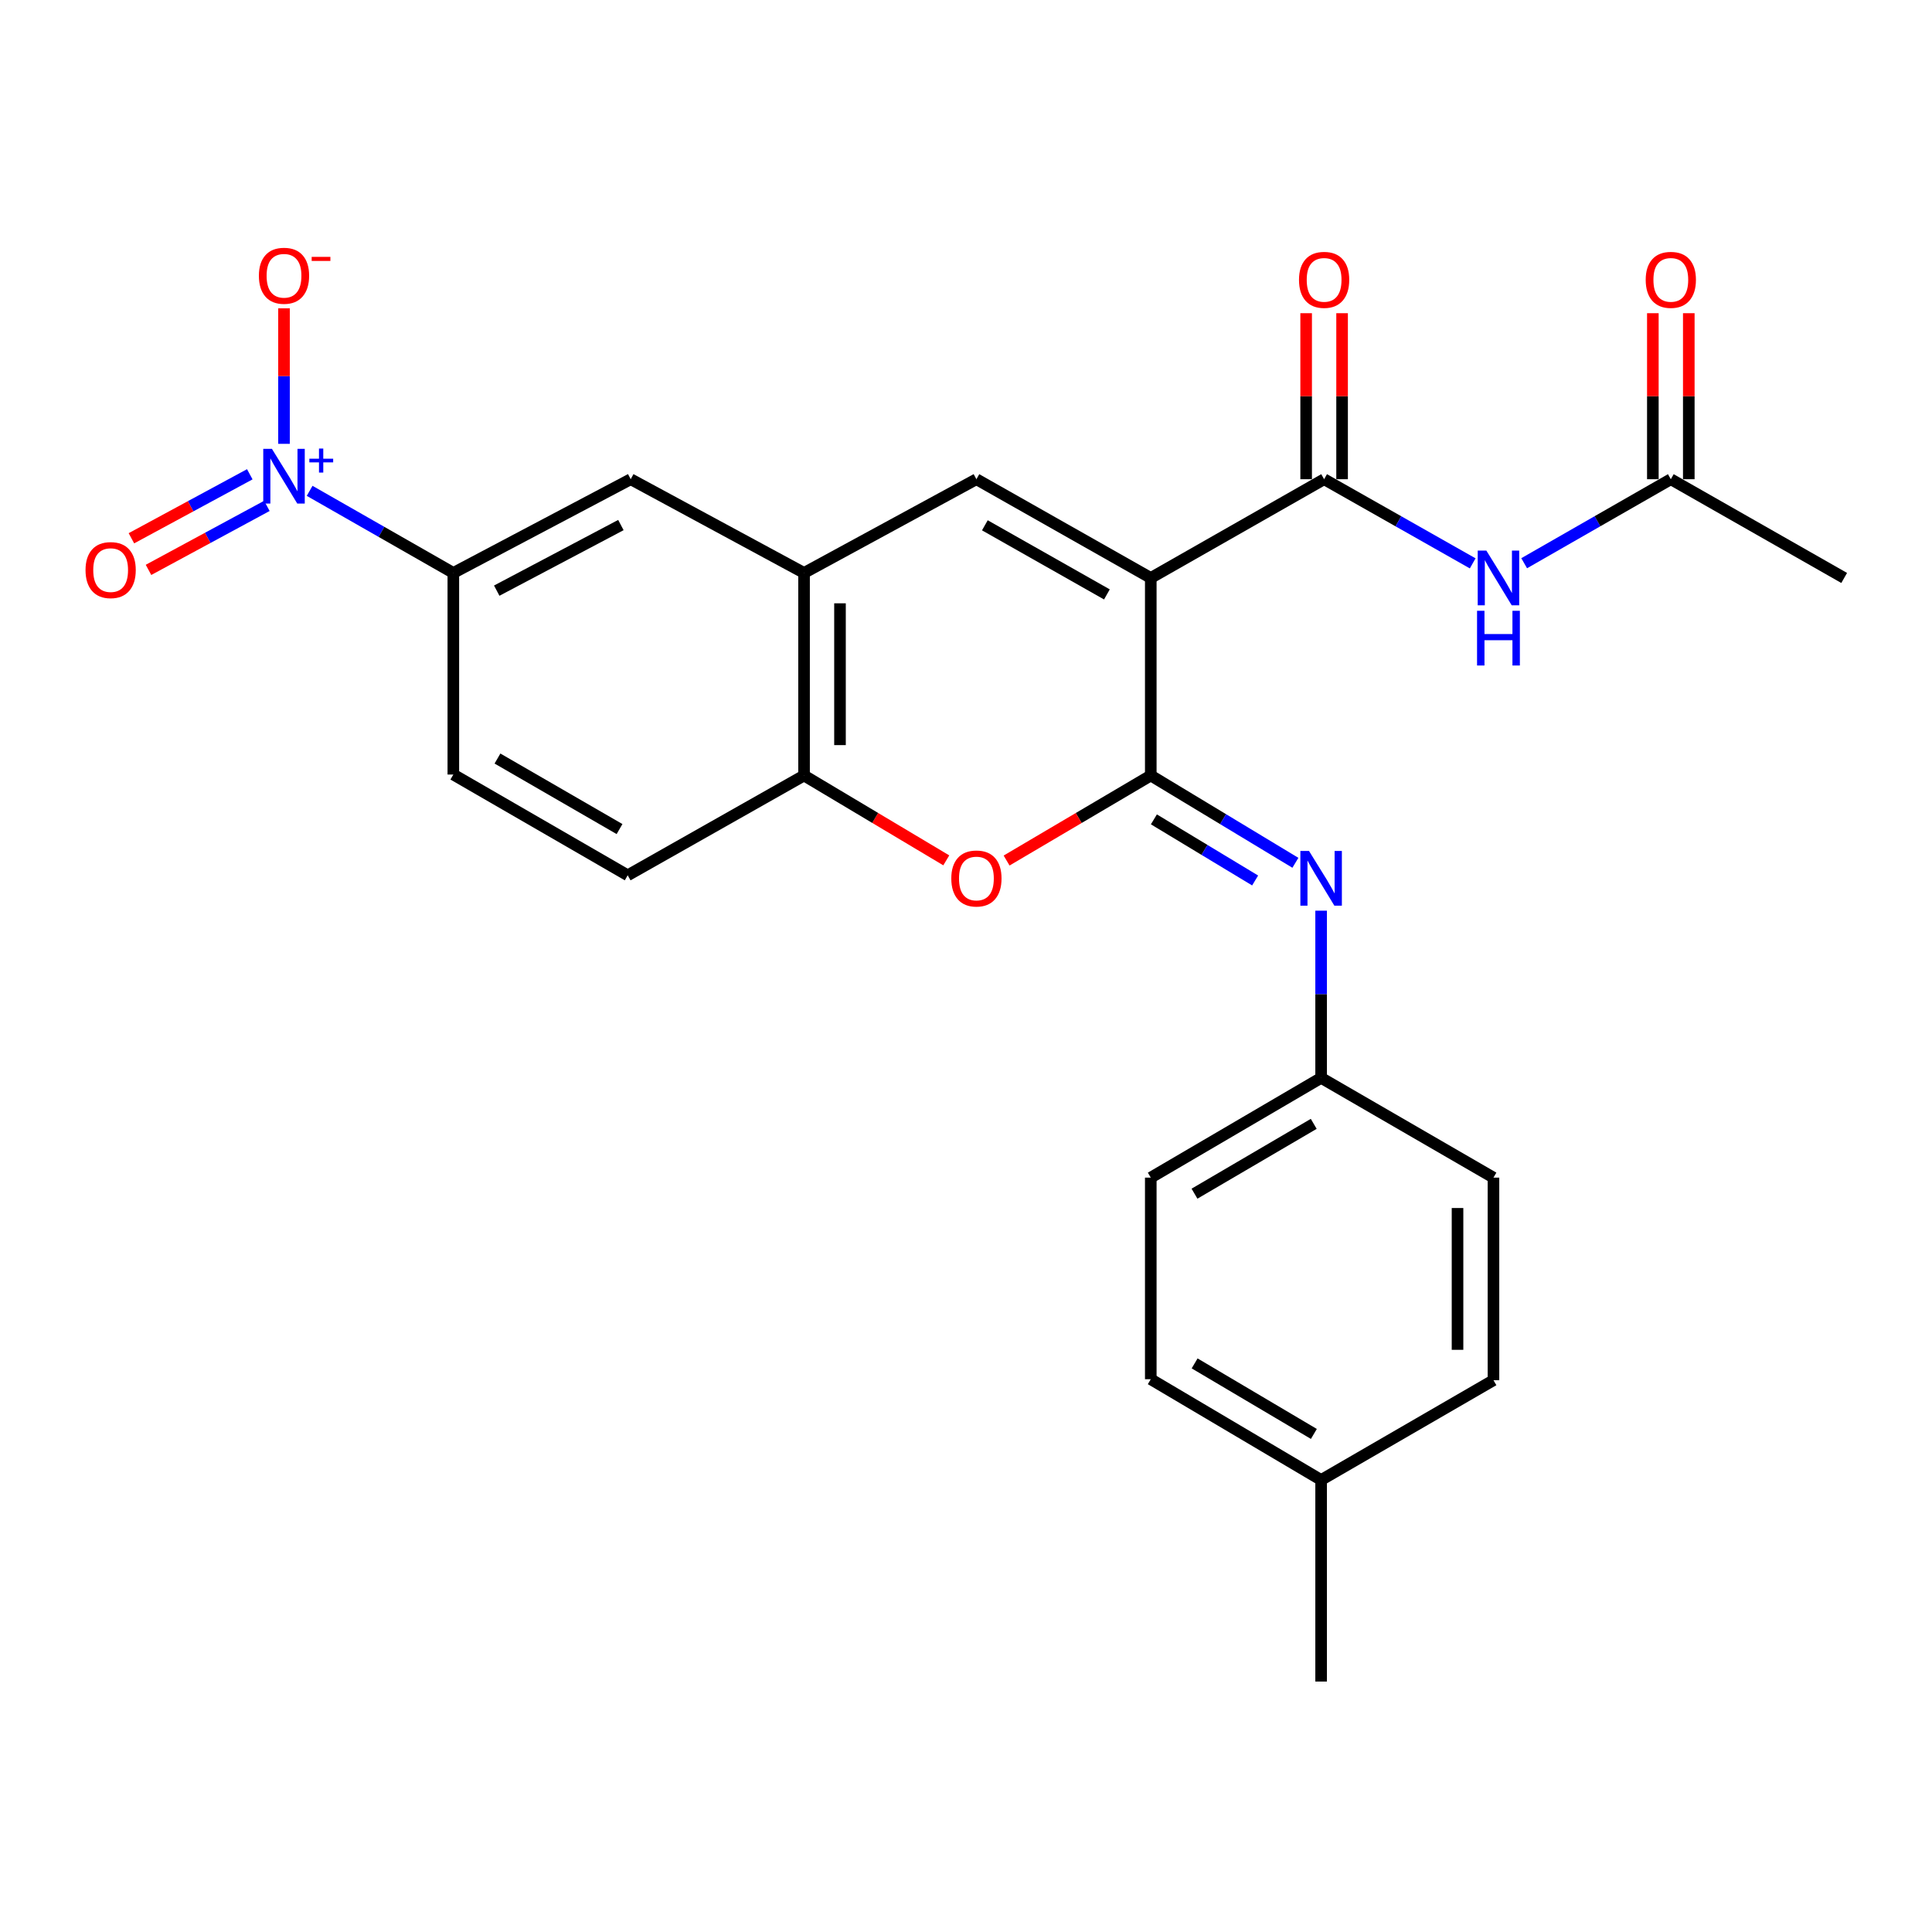 <?xml version='1.0' encoding='iso-8859-1'?>
<svg version='1.1' baseProfile='full'
              xmlns='http://www.w3.org/2000/svg'
                      xmlns:rdkit='http://www.rdkit.org/xml'
                      xmlns:xlink='http://www.w3.org/1999/xlink'
                  xml:space='preserve'
width='1000px' height='1000px' viewBox='0 0 1000 1000'>
<!-- END OF HEADER -->
<rect style='opacity:1.0;fill:#FFFFFF;stroke:none' width='1000' height='1000' x='0' y='0'> </rect>
<path class='bond-0' d='M 595.64,299.15 L 595.64,401.397' style='fill:none;fill-rule:evenodd;stroke:#000000;stroke-width:6px;stroke-linecap:butt;stroke-linejoin:miter;stroke-opacity:1' />
<path class='bond-1' d='M 595.64,299.15 L 685.361,248.041' style='fill:none;fill-rule:evenodd;stroke:#000000;stroke-width:6px;stroke-linecap:butt;stroke-linejoin:miter;stroke-opacity:1' />
<path class='bond-2' d='M 595.64,299.15 L 505.391,248.041' style='fill:none;fill-rule:evenodd;stroke:#000000;stroke-width:6px;stroke-linecap:butt;stroke-linejoin:miter;stroke-opacity:1' />
<path class='bond-2' d='M 572.935,307.671 L 509.761,271.896' style='fill:none;fill-rule:evenodd;stroke:#000000;stroke-width:6px;stroke-linecap:butt;stroke-linejoin:miter;stroke-opacity:1' />
<path class='bond-4' d='M 595.64,401.397 L 558.325,423.405' style='fill:none;fill-rule:evenodd;stroke:#000000;stroke-width:6px;stroke-linecap:butt;stroke-linejoin:miter;stroke-opacity:1' />
<path class='bond-4' d='M 558.325,423.405 L 521.011,445.412' style='fill:none;fill-rule:evenodd;stroke:#FF0000;stroke-width:6px;stroke-linecap:butt;stroke-linejoin:miter;stroke-opacity:1' />
<path class='bond-5' d='M 595.64,401.397 L 633.068,423.992' style='fill:none;fill-rule:evenodd;stroke:#000000;stroke-width:6px;stroke-linecap:butt;stroke-linejoin:miter;stroke-opacity:1' />
<path class='bond-5' d='M 633.068,423.992 L 670.496,446.587' style='fill:none;fill-rule:evenodd;stroke:#0000FF;stroke-width:6px;stroke-linecap:butt;stroke-linejoin:miter;stroke-opacity:1' />
<path class='bond-5' d='M 597.254,424.102 L 623.453,439.919' style='fill:none;fill-rule:evenodd;stroke:#000000;stroke-width:6px;stroke-linecap:butt;stroke-linejoin:miter;stroke-opacity:1' />
<path class='bond-5' d='M 623.453,439.919 L 649.653,455.735' style='fill:none;fill-rule:evenodd;stroke:#0000FF;stroke-width:6px;stroke-linecap:butt;stroke-linejoin:miter;stroke-opacity:1' />
<path class='bond-7' d='M 685.361,248.041 L 723.814,269.82' style='fill:none;fill-rule:evenodd;stroke:#000000;stroke-width:6px;stroke-linecap:butt;stroke-linejoin:miter;stroke-opacity:1' />
<path class='bond-7' d='M 723.814,269.82 L 762.266,291.598' style='fill:none;fill-rule:evenodd;stroke:#0000FF;stroke-width:6px;stroke-linecap:butt;stroke-linejoin:miter;stroke-opacity:1' />
<path class='bond-14' d='M 694.663,248.041 L 694.663,205.077' style='fill:none;fill-rule:evenodd;stroke:#000000;stroke-width:6px;stroke-linecap:butt;stroke-linejoin:miter;stroke-opacity:1' />
<path class='bond-14' d='M 694.663,205.077 L 694.663,162.112' style='fill:none;fill-rule:evenodd;stroke:#FF0000;stroke-width:6px;stroke-linecap:butt;stroke-linejoin:miter;stroke-opacity:1' />
<path class='bond-14' d='M 676.059,248.041 L 676.059,205.077' style='fill:none;fill-rule:evenodd;stroke:#000000;stroke-width:6px;stroke-linecap:butt;stroke-linejoin:miter;stroke-opacity:1' />
<path class='bond-14' d='M 676.059,205.077 L 676.059,162.112' style='fill:none;fill-rule:evenodd;stroke:#FF0000;stroke-width:6px;stroke-linecap:butt;stroke-linejoin:miter;stroke-opacity:1' />
<path class='bond-6' d='M 505.391,248.041 L 416.177,296.545' style='fill:none;fill-rule:evenodd;stroke:#000000;stroke-width:6px;stroke-linecap:butt;stroke-linejoin:miter;stroke-opacity:1' />
<path class='bond-3' d='M 160.266,254.057 L 197.456,275.301' style='fill:none;fill-rule:evenodd;stroke:#0000FF;stroke-width:6px;stroke-linecap:butt;stroke-linejoin:miter;stroke-opacity:1' />
<path class='bond-3' d='M 197.456,275.301 L 234.646,296.545' style='fill:none;fill-rule:evenodd;stroke:#000000;stroke-width:6px;stroke-linecap:butt;stroke-linejoin:miter;stroke-opacity:1' />
<path class='bond-12' d='M 147.002,229.725 L 147.002,194.657' style='fill:none;fill-rule:evenodd;stroke:#0000FF;stroke-width:6px;stroke-linecap:butt;stroke-linejoin:miter;stroke-opacity:1' />
<path class='bond-12' d='M 147.002,194.657 L 147.002,159.588' style='fill:none;fill-rule:evenodd;stroke:#FF0000;stroke-width:6px;stroke-linecap:butt;stroke-linejoin:miter;stroke-opacity:1' />
<path class='bond-13' d='M 129.288,245.484 L 98.654,262.046' style='fill:none;fill-rule:evenodd;stroke:#0000FF;stroke-width:6px;stroke-linecap:butt;stroke-linejoin:miter;stroke-opacity:1' />
<path class='bond-13' d='M 98.654,262.046 L 68.019,278.609' style='fill:none;fill-rule:evenodd;stroke:#FF0000;stroke-width:6px;stroke-linecap:butt;stroke-linejoin:miter;stroke-opacity:1' />
<path class='bond-13' d='M 138.136,261.849 L 107.502,278.411' style='fill:none;fill-rule:evenodd;stroke:#0000FF;stroke-width:6px;stroke-linecap:butt;stroke-linejoin:miter;stroke-opacity:1' />
<path class='bond-13' d='M 107.502,278.411 L 76.867,294.974' style='fill:none;fill-rule:evenodd;stroke:#FF0000;stroke-width:6px;stroke-linecap:butt;stroke-linejoin:miter;stroke-opacity:1' />
<path class='bond-26' d='M 489.794,445.319 L 452.985,423.358' style='fill:none;fill-rule:evenodd;stroke:#FF0000;stroke-width:6px;stroke-linecap:butt;stroke-linejoin:miter;stroke-opacity:1' />
<path class='bond-26' d='M 452.985,423.358 L 416.177,401.397' style='fill:none;fill-rule:evenodd;stroke:#000000;stroke-width:6px;stroke-linecap:butt;stroke-linejoin:miter;stroke-opacity:1' />
<path class='bond-18' d='M 683.811,471.367 L 683.811,514.636' style='fill:none;fill-rule:evenodd;stroke:#0000FF;stroke-width:6px;stroke-linecap:butt;stroke-linejoin:miter;stroke-opacity:1' />
<path class='bond-18' d='M 683.811,514.636 L 683.811,557.906' style='fill:none;fill-rule:evenodd;stroke:#000000;stroke-width:6px;stroke-linecap:butt;stroke-linejoin:miter;stroke-opacity:1' />
<path class='bond-8' d='M 416.177,296.545 L 416.177,401.397' style='fill:none;fill-rule:evenodd;stroke:#000000;stroke-width:6px;stroke-linecap:butt;stroke-linejoin:miter;stroke-opacity:1' />
<path class='bond-8' d='M 434.78,312.273 L 434.78,385.67' style='fill:none;fill-rule:evenodd;stroke:#000000;stroke-width:6px;stroke-linecap:butt;stroke-linejoin:miter;stroke-opacity:1' />
<path class='bond-10' d='M 416.177,296.545 L 326.455,248.041' style='fill:none;fill-rule:evenodd;stroke:#000000;stroke-width:6px;stroke-linecap:butt;stroke-linejoin:miter;stroke-opacity:1' />
<path class='bond-11' d='M 788.909,291.525 L 826.862,269.783' style='fill:none;fill-rule:evenodd;stroke:#0000FF;stroke-width:6px;stroke-linecap:butt;stroke-linejoin:miter;stroke-opacity:1' />
<path class='bond-11' d='M 826.862,269.783 L 864.814,248.041' style='fill:none;fill-rule:evenodd;stroke:#000000;stroke-width:6px;stroke-linecap:butt;stroke-linejoin:miter;stroke-opacity:1' />
<path class='bond-15' d='M 416.177,401.397 L 324.895,453.054' style='fill:none;fill-rule:evenodd;stroke:#000000;stroke-width:6px;stroke-linecap:butt;stroke-linejoin:miter;stroke-opacity:1' />
<path class='bond-9' d='M 234.646,296.545 L 326.455,248.041' style='fill:none;fill-rule:evenodd;stroke:#000000;stroke-width:6px;stroke-linecap:butt;stroke-linejoin:miter;stroke-opacity:1' />
<path class='bond-9' d='M 257.108,305.719 L 321.374,271.766' style='fill:none;fill-rule:evenodd;stroke:#000000;stroke-width:6px;stroke-linecap:butt;stroke-linejoin:miter;stroke-opacity:1' />
<path class='bond-16' d='M 234.646,296.545 L 234.646,400.901' style='fill:none;fill-rule:evenodd;stroke:#000000;stroke-width:6px;stroke-linecap:butt;stroke-linejoin:miter;stroke-opacity:1' />
<path class='bond-17' d='M 874.116,248.041 L 874.116,205.077' style='fill:none;fill-rule:evenodd;stroke:#000000;stroke-width:6px;stroke-linecap:butt;stroke-linejoin:miter;stroke-opacity:1' />
<path class='bond-17' d='M 874.116,205.077 L 874.116,162.112' style='fill:none;fill-rule:evenodd;stroke:#FF0000;stroke-width:6px;stroke-linecap:butt;stroke-linejoin:miter;stroke-opacity:1' />
<path class='bond-17' d='M 855.512,248.041 L 855.512,205.077' style='fill:none;fill-rule:evenodd;stroke:#000000;stroke-width:6px;stroke-linecap:butt;stroke-linejoin:miter;stroke-opacity:1' />
<path class='bond-17' d='M 855.512,205.077 L 855.512,162.112' style='fill:none;fill-rule:evenodd;stroke:#FF0000;stroke-width:6px;stroke-linecap:butt;stroke-linejoin:miter;stroke-opacity:1' />
<path class='bond-24' d='M 864.814,248.041 L 954.545,299.15' style='fill:none;fill-rule:evenodd;stroke:#000000;stroke-width:6px;stroke-linecap:butt;stroke-linejoin:miter;stroke-opacity:1' />
<path class='bond-27' d='M 324.895,453.054 L 234.646,400.901' style='fill:none;fill-rule:evenodd;stroke:#000000;stroke-width:6px;stroke-linecap:butt;stroke-linejoin:miter;stroke-opacity:1' />
<path class='bond-27' d='M 320.665,429.123 L 257.492,392.617' style='fill:none;fill-rule:evenodd;stroke:#000000;stroke-width:6px;stroke-linecap:butt;stroke-linejoin:miter;stroke-opacity:1' />
<path class='bond-20' d='M 683.811,557.906 L 773.015,609.541' style='fill:none;fill-rule:evenodd;stroke:#000000;stroke-width:6px;stroke-linecap:butt;stroke-linejoin:miter;stroke-opacity:1' />
<path class='bond-21' d='M 683.811,557.906 L 595.64,609.541' style='fill:none;fill-rule:evenodd;stroke:#000000;stroke-width:6px;stroke-linecap:butt;stroke-linejoin:miter;stroke-opacity:1' />
<path class='bond-21' d='M 679.986,581.704 L 618.267,617.849' style='fill:none;fill-rule:evenodd;stroke:#000000;stroke-width:6px;stroke-linecap:butt;stroke-linejoin:miter;stroke-opacity:1' />
<path class='bond-19' d='M 683.811,766.039 L 595.64,713.877' style='fill:none;fill-rule:evenodd;stroke:#000000;stroke-width:6px;stroke-linecap:butt;stroke-linejoin:miter;stroke-opacity:1' />
<path class='bond-19' d='M 680.058,742.203 L 618.338,705.69' style='fill:none;fill-rule:evenodd;stroke:#000000;stroke-width:6px;stroke-linecap:butt;stroke-linejoin:miter;stroke-opacity:1' />
<path class='bond-25' d='M 683.811,766.039 L 683.811,870.364' style='fill:none;fill-rule:evenodd;stroke:#000000;stroke-width:6px;stroke-linecap:butt;stroke-linejoin:miter;stroke-opacity:1' />
<path class='bond-28' d='M 683.811,766.039 L 773.015,714.393' style='fill:none;fill-rule:evenodd;stroke:#000000;stroke-width:6px;stroke-linecap:butt;stroke-linejoin:miter;stroke-opacity:1' />
<path class='bond-23' d='M 773.015,609.541 L 773.015,714.393' style='fill:none;fill-rule:evenodd;stroke:#000000;stroke-width:6px;stroke-linecap:butt;stroke-linejoin:miter;stroke-opacity:1' />
<path class='bond-23' d='M 754.412,625.269 L 754.412,698.666' style='fill:none;fill-rule:evenodd;stroke:#000000;stroke-width:6px;stroke-linecap:butt;stroke-linejoin:miter;stroke-opacity:1' />
<path class='bond-22' d='M 595.64,609.541 L 595.64,713.877' style='fill:none;fill-rule:evenodd;stroke:#000000;stroke-width:6px;stroke-linecap:butt;stroke-linejoin:miter;stroke-opacity:1' />
<path  class='atom-4' d='M 140.742 232.321
L 150.022 247.321
Q 150.942 248.801, 152.422 251.481
Q 153.902 254.161, 153.982 254.321
L 153.982 232.321
L 157.742 232.321
L 157.742 260.641
L 153.862 260.641
L 143.902 244.241
Q 142.742 242.321, 141.502 240.121
Q 140.302 237.921, 139.942 237.241
L 139.942 260.641
L 136.262 260.641
L 136.262 232.321
L 140.742 232.321
' fill='#0000FF'/>
<path  class='atom-4' d='M 160.118 237.425
L 165.108 237.425
L 165.108 232.172
L 167.326 232.172
L 167.326 237.425
L 172.447 237.425
L 172.447 239.326
L 167.326 239.326
L 167.326 244.606
L 165.108 244.606
L 165.108 239.326
L 160.118 239.326
L 160.118 237.425
' fill='#0000FF'/>
<path  class='atom-5' d='M 492.391 454.704
Q 492.391 447.904, 495.751 444.104
Q 499.111 440.304, 505.391 440.304
Q 511.671 440.304, 515.031 444.104
Q 518.391 447.904, 518.391 454.704
Q 518.391 461.584, 514.991 465.504
Q 511.591 469.384, 505.391 469.384
Q 499.151 469.384, 495.751 465.504
Q 492.391 461.624, 492.391 454.704
M 505.391 466.184
Q 509.711 466.184, 512.031 463.304
Q 514.391 460.384, 514.391 454.704
Q 514.391 449.144, 512.031 446.344
Q 509.711 443.504, 505.391 443.504
Q 501.071 443.504, 498.711 446.304
Q 496.391 449.104, 496.391 454.704
Q 496.391 460.424, 498.711 463.304
Q 501.071 466.184, 505.391 466.184
' fill='#FF0000'/>
<path  class='atom-6' d='M 677.551 440.464
L 686.831 455.464
Q 687.751 456.944, 689.231 459.624
Q 690.711 462.304, 690.791 462.464
L 690.791 440.464
L 694.551 440.464
L 694.551 468.784
L 690.671 468.784
L 680.711 452.384
Q 679.551 450.464, 678.311 448.264
Q 677.111 446.064, 676.751 445.384
L 676.751 468.784
L 673.071 468.784
L 673.071 440.464
L 677.551 440.464
' fill='#0000FF'/>
<path  class='atom-8' d='M 769.339 284.99
L 778.619 299.99
Q 779.539 301.47, 781.019 304.15
Q 782.499 306.83, 782.579 306.99
L 782.579 284.99
L 786.339 284.99
L 786.339 313.31
L 782.459 313.31
L 772.499 296.91
Q 771.339 294.99, 770.099 292.79
Q 768.899 290.59, 768.539 289.91
L 768.539 313.31
L 764.859 313.31
L 764.859 284.99
L 769.339 284.99
' fill='#0000FF'/>
<path  class='atom-8' d='M 764.519 316.142
L 768.359 316.142
L 768.359 328.182
L 782.839 328.182
L 782.839 316.142
L 786.679 316.142
L 786.679 344.462
L 782.839 344.462
L 782.839 331.382
L 768.359 331.382
L 768.359 344.462
L 764.519 344.462
L 764.519 316.142
' fill='#0000FF'/>
<path  class='atom-13' d='M 134.002 142.732
Q 134.002 135.932, 137.362 132.132
Q 140.722 128.332, 147.002 128.332
Q 153.282 128.332, 156.642 132.132
Q 160.002 135.932, 160.002 142.732
Q 160.002 149.612, 156.602 153.532
Q 153.202 157.412, 147.002 157.412
Q 140.762 157.412, 137.362 153.532
Q 134.002 149.652, 134.002 142.732
M 147.002 154.212
Q 151.322 154.212, 153.642 151.332
Q 156.002 148.412, 156.002 142.732
Q 156.002 137.172, 153.642 134.372
Q 151.322 131.532, 147.002 131.532
Q 142.682 131.532, 140.322 134.332
Q 138.002 137.132, 138.002 142.732
Q 138.002 148.452, 140.322 151.332
Q 142.682 154.212, 147.002 154.212
' fill='#FF0000'/>
<path  class='atom-13' d='M 161.322 132.954
L 171.011 132.954
L 171.011 135.066
L 161.322 135.066
L 161.322 132.954
' fill='#FF0000'/>
<path  class='atom-14' d='M 44.271 295.075
Q 44.271 288.275, 47.631 284.475
Q 50.991 280.675, 57.271 280.675
Q 63.551 280.675, 66.911 284.475
Q 70.271 288.275, 70.271 295.075
Q 70.271 301.955, 66.871 305.875
Q 63.471 309.755, 57.271 309.755
Q 51.031 309.755, 47.631 305.875
Q 44.271 301.995, 44.271 295.075
M 57.271 306.555
Q 61.591 306.555, 63.911 303.675
Q 66.271 300.755, 66.271 295.075
Q 66.271 289.515, 63.911 286.715
Q 61.591 283.875, 57.271 283.875
Q 52.951 283.875, 50.591 286.675
Q 48.271 289.475, 48.271 295.075
Q 48.271 300.795, 50.591 303.675
Q 52.951 306.555, 57.271 306.555
' fill='#FF0000'/>
<path  class='atom-15' d='M 672.361 144.85
Q 672.361 138.05, 675.721 134.25
Q 679.081 130.45, 685.361 130.45
Q 691.641 130.45, 695.001 134.25
Q 698.361 138.05, 698.361 144.85
Q 698.361 151.73, 694.961 155.65
Q 691.561 159.53, 685.361 159.53
Q 679.121 159.53, 675.721 155.65
Q 672.361 151.77, 672.361 144.85
M 685.361 156.33
Q 689.681 156.33, 692.001 153.45
Q 694.361 150.53, 694.361 144.85
Q 694.361 139.29, 692.001 136.49
Q 689.681 133.65, 685.361 133.65
Q 681.041 133.65, 678.681 136.45
Q 676.361 139.25, 676.361 144.85
Q 676.361 150.57, 678.681 153.45
Q 681.041 156.33, 685.361 156.33
' fill='#FF0000'/>
<path  class='atom-18' d='M 851.814 144.85
Q 851.814 138.05, 855.174 134.25
Q 858.534 130.45, 864.814 130.45
Q 871.094 130.45, 874.454 134.25
Q 877.814 138.05, 877.814 144.85
Q 877.814 151.73, 874.414 155.65
Q 871.014 159.53, 864.814 159.53
Q 858.574 159.53, 855.174 155.65
Q 851.814 151.77, 851.814 144.85
M 864.814 156.33
Q 869.134 156.33, 871.454 153.45
Q 873.814 150.53, 873.814 144.85
Q 873.814 139.29, 871.454 136.49
Q 869.134 133.65, 864.814 133.65
Q 860.494 133.65, 858.134 136.45
Q 855.814 139.25, 855.814 144.85
Q 855.814 150.57, 858.134 153.45
Q 860.494 156.33, 864.814 156.33
' fill='#FF0000'/>
</svg>
